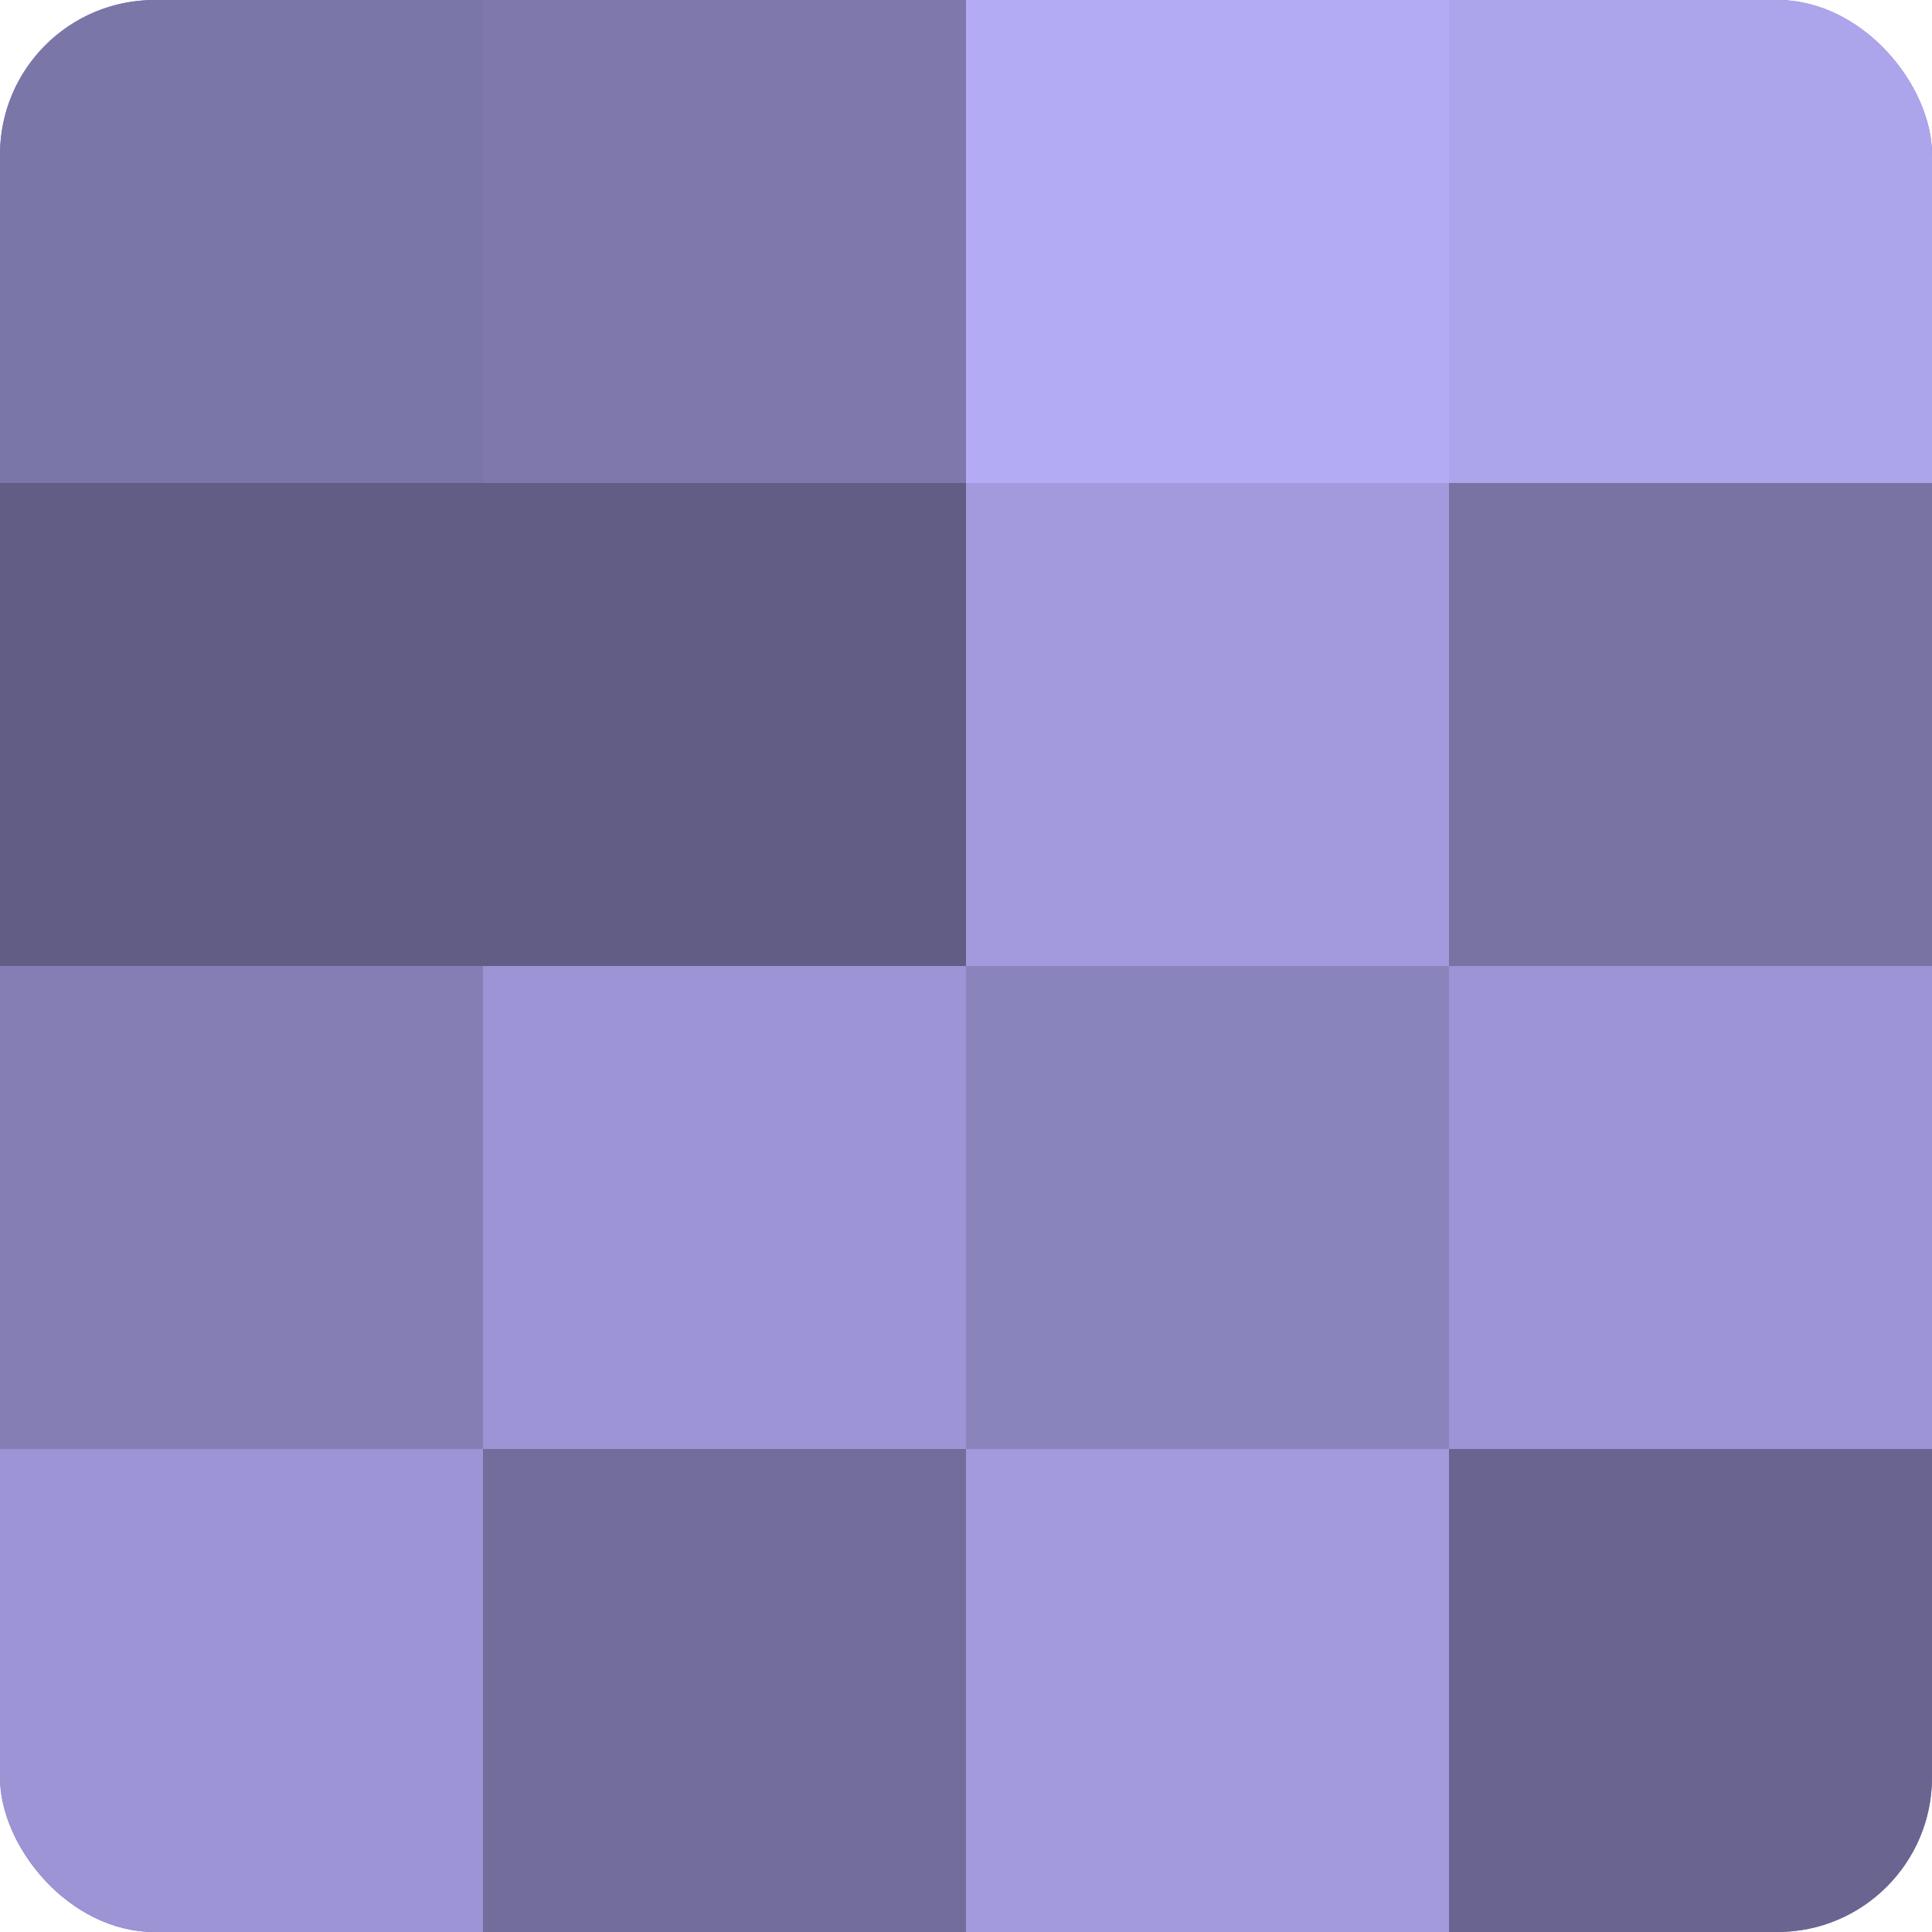 <?xml version="1.0" encoding="UTF-8"?>
<svg xmlns="http://www.w3.org/2000/svg" width="60" height="60" viewBox="0 0 100 100" preserveAspectRatio="xMidYMid meet"><defs><clipPath id="c" width="100" height="100"><rect width="100" height="100" rx="8" ry="8"/></clipPath></defs><g clip-path="url(#c)"><rect width="100" height="100" fill="#7670a0"/><rect width="25" height="25" fill="#7b76a8"/><rect y="25" width="25" height="25" fill="#615d84"/><rect y="50" width="25" height="25" fill="#847eb4"/><rect y="75" width="25" height="25" fill="#9c94d4"/><rect x="25" width="25" height="25" fill="#7e78ac"/><rect x="25" y="25" width="25" height="25" fill="#615d84"/><rect x="25" y="50" width="25" height="25" fill="#9c94d4"/><rect x="25" y="75" width="25" height="25" fill="#736d9c"/><rect x="50" width="25" height="25" fill="#b3abf4"/><rect x="50" y="25" width="25" height="25" fill="#a29adc"/><rect x="50" y="50" width="25" height="25" fill="#8a84bc"/><rect x="50" y="75" width="25" height="25" fill="#a29adc"/><rect x="75" width="25" height="25" fill="#ada5ec"/><rect x="75" y="25" width="25" height="25" fill="#7973a4"/><rect x="75" y="50" width="25" height="25" fill="#9c94d4"/><rect x="75" y="75" width="25" height="25" fill="#6a6590"/></g></svg>
